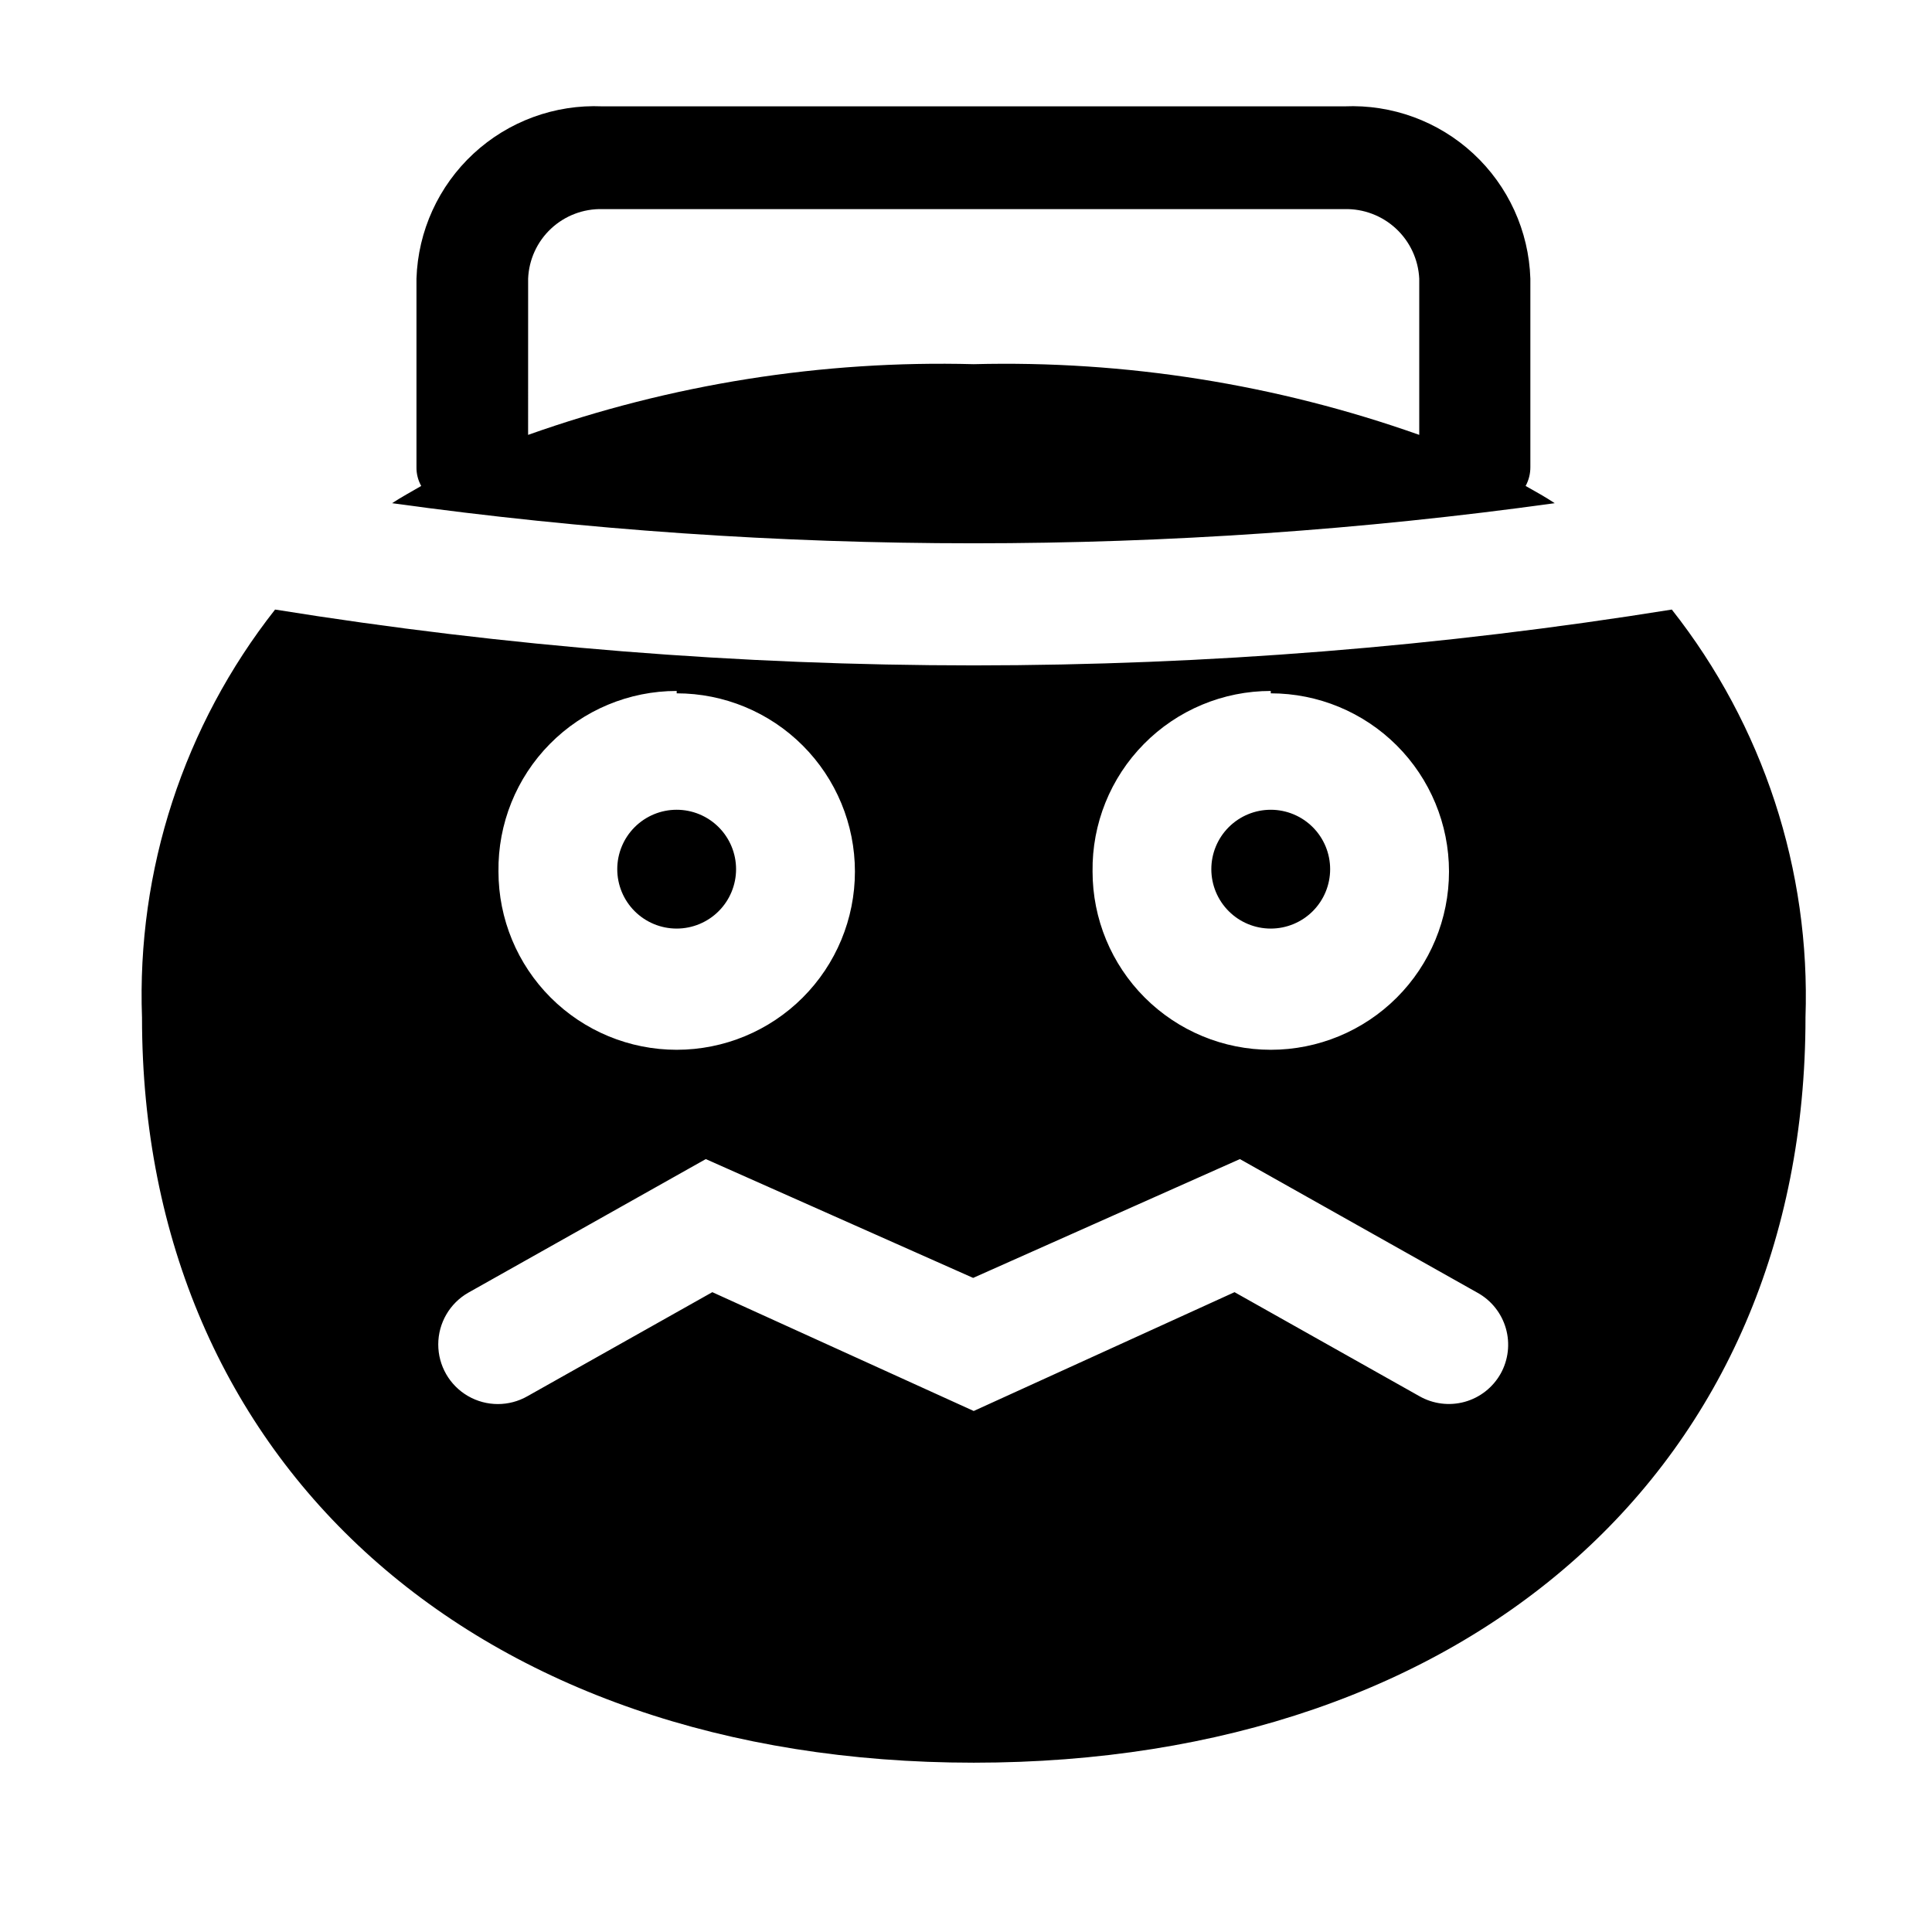 <?xml version="1.0" encoding="UTF-8"?>
<!-- Uploaded to: SVG Repo, www.svgrepo.com, Generator: SVG Repo Mixer Tools -->
<svg fill="#000000" width="800px" height="800px" version="1.1" viewBox="144 144 512 512" xmlns="http://www.w3.org/2000/svg">
 <g>
  <path d="m556.02 277.35c-2.363-1.574-5.195-3.148-7.715-4.566 0.84-1.543 1.273-3.277 1.258-5.035v-49.91c-0.406-12.613-5.848-24.539-15.105-33.117-9.258-8.578-21.562-13.094-34.172-12.539h-196.64c-12.609-0.555-24.914 3.961-34.172 12.539-9.258 8.578-14.699 20.504-15.105 33.117v49.91c-0.035 1.762 0.398 3.5 1.258 5.035-2.676 1.574-5.352 2.992-7.715 4.566 102.21 14.172 205.9 14.172 308.11 0zm-272.06-59.512c0.207-5.039 2.383-9.797 6.066-13.242 3.684-3.445 8.57-5.305 13.613-5.18h196.64c5.055-0.129 9.965 1.727 13.672 5.168 3.707 3.445 5.918 8.199 6.164 13.254v41.406c-37.883-13.418-77.906-19.766-118.08-18.734-40.18-1.062-80.207 5.289-118.08 18.734z"/>
  <path d="m307.58 374.34c0-4.176 1.656-8.18 4.609-11.133s6.957-4.613 11.133-4.613 8.18 1.66 11.133 4.613 4.613 6.957 4.613 11.133c0 4.176-1.66 8.18-4.613 11.133s-6.957 4.609-11.133 4.609-8.18-1.656-11.133-4.609-4.609-6.957-4.609-11.133zm173.18 15.742c4.176 0 8.18-1.656 11.133-4.609 2.953-2.953 4.609-6.957 4.609-11.133 0-4.176-1.656-8.18-4.609-11.133-2.953-2.953-6.957-4.613-11.133-4.613s-8.18 1.66-11.133 4.613c-2.953 2.953-4.613 6.957-4.613 11.133 0 4.176 1.66 8.18 4.613 11.133 2.953 2.953 6.957 4.609 11.133 4.609z"/>
  <path d="m587.04 305.54c-61.176 9.832-123.04 14.777-184.99 14.797-62.012-0.012-123.93-4.961-185.15-14.797-24.195 30.738-36.691 69.066-35.266 108.16 0 118.08 88.48 197.43 220.42 197.43 131.93 0 220.42-78.719 220.42-197.43h-0.004c1.355-39.109-11.195-77.43-35.422-108.16zm-106.27 22.199c12.527 0 24.539 4.977 33.398 13.832 8.855 8.859 13.832 20.871 13.832 33.398s-4.977 24.543-13.832 33.398c-8.859 8.859-20.871 13.836-33.398 13.836s-24.539-4.977-33.398-13.836c-8.859-8.855-13.832-20.871-13.832-33.398-0.172-12.637 4.731-24.812 13.609-33.805 8.875-8.996 20.984-14.059 33.621-14.055zm-157.44 0c12.527 0 24.543 4.977 33.398 13.832 8.859 8.859 13.836 20.871 13.836 33.398s-4.977 24.543-13.836 33.398c-8.855 8.859-20.871 13.836-33.398 13.836-12.527 0-24.539-4.977-33.398-13.836-8.855-8.855-13.832-20.871-13.832-33.398-0.168-12.637 4.731-24.812 13.609-33.805 8.875-8.996 20.984-14.059 33.621-14.055zm218.37 180.27c-2.051 3.668-5.484 6.367-9.535 7.492-4.055 1.121-8.387 0.578-12.035-1.512l-48.965-27.551-69.117 31.488-69.273-31.488-48.961 27.551c-4.894 2.812-10.918 2.801-15.801-0.031-4.883-2.832-7.883-8.051-7.871-13.695 0.012-5.644 3.031-10.855 7.926-13.668l62.977-35.426 70.848 31.488 70.691-31.488 62.977 35.426c3.656 2.023 6.356 5.418 7.508 9.434 1.152 4.016 0.66 8.324-1.367 11.98z"/>
 </g>
</svg>
